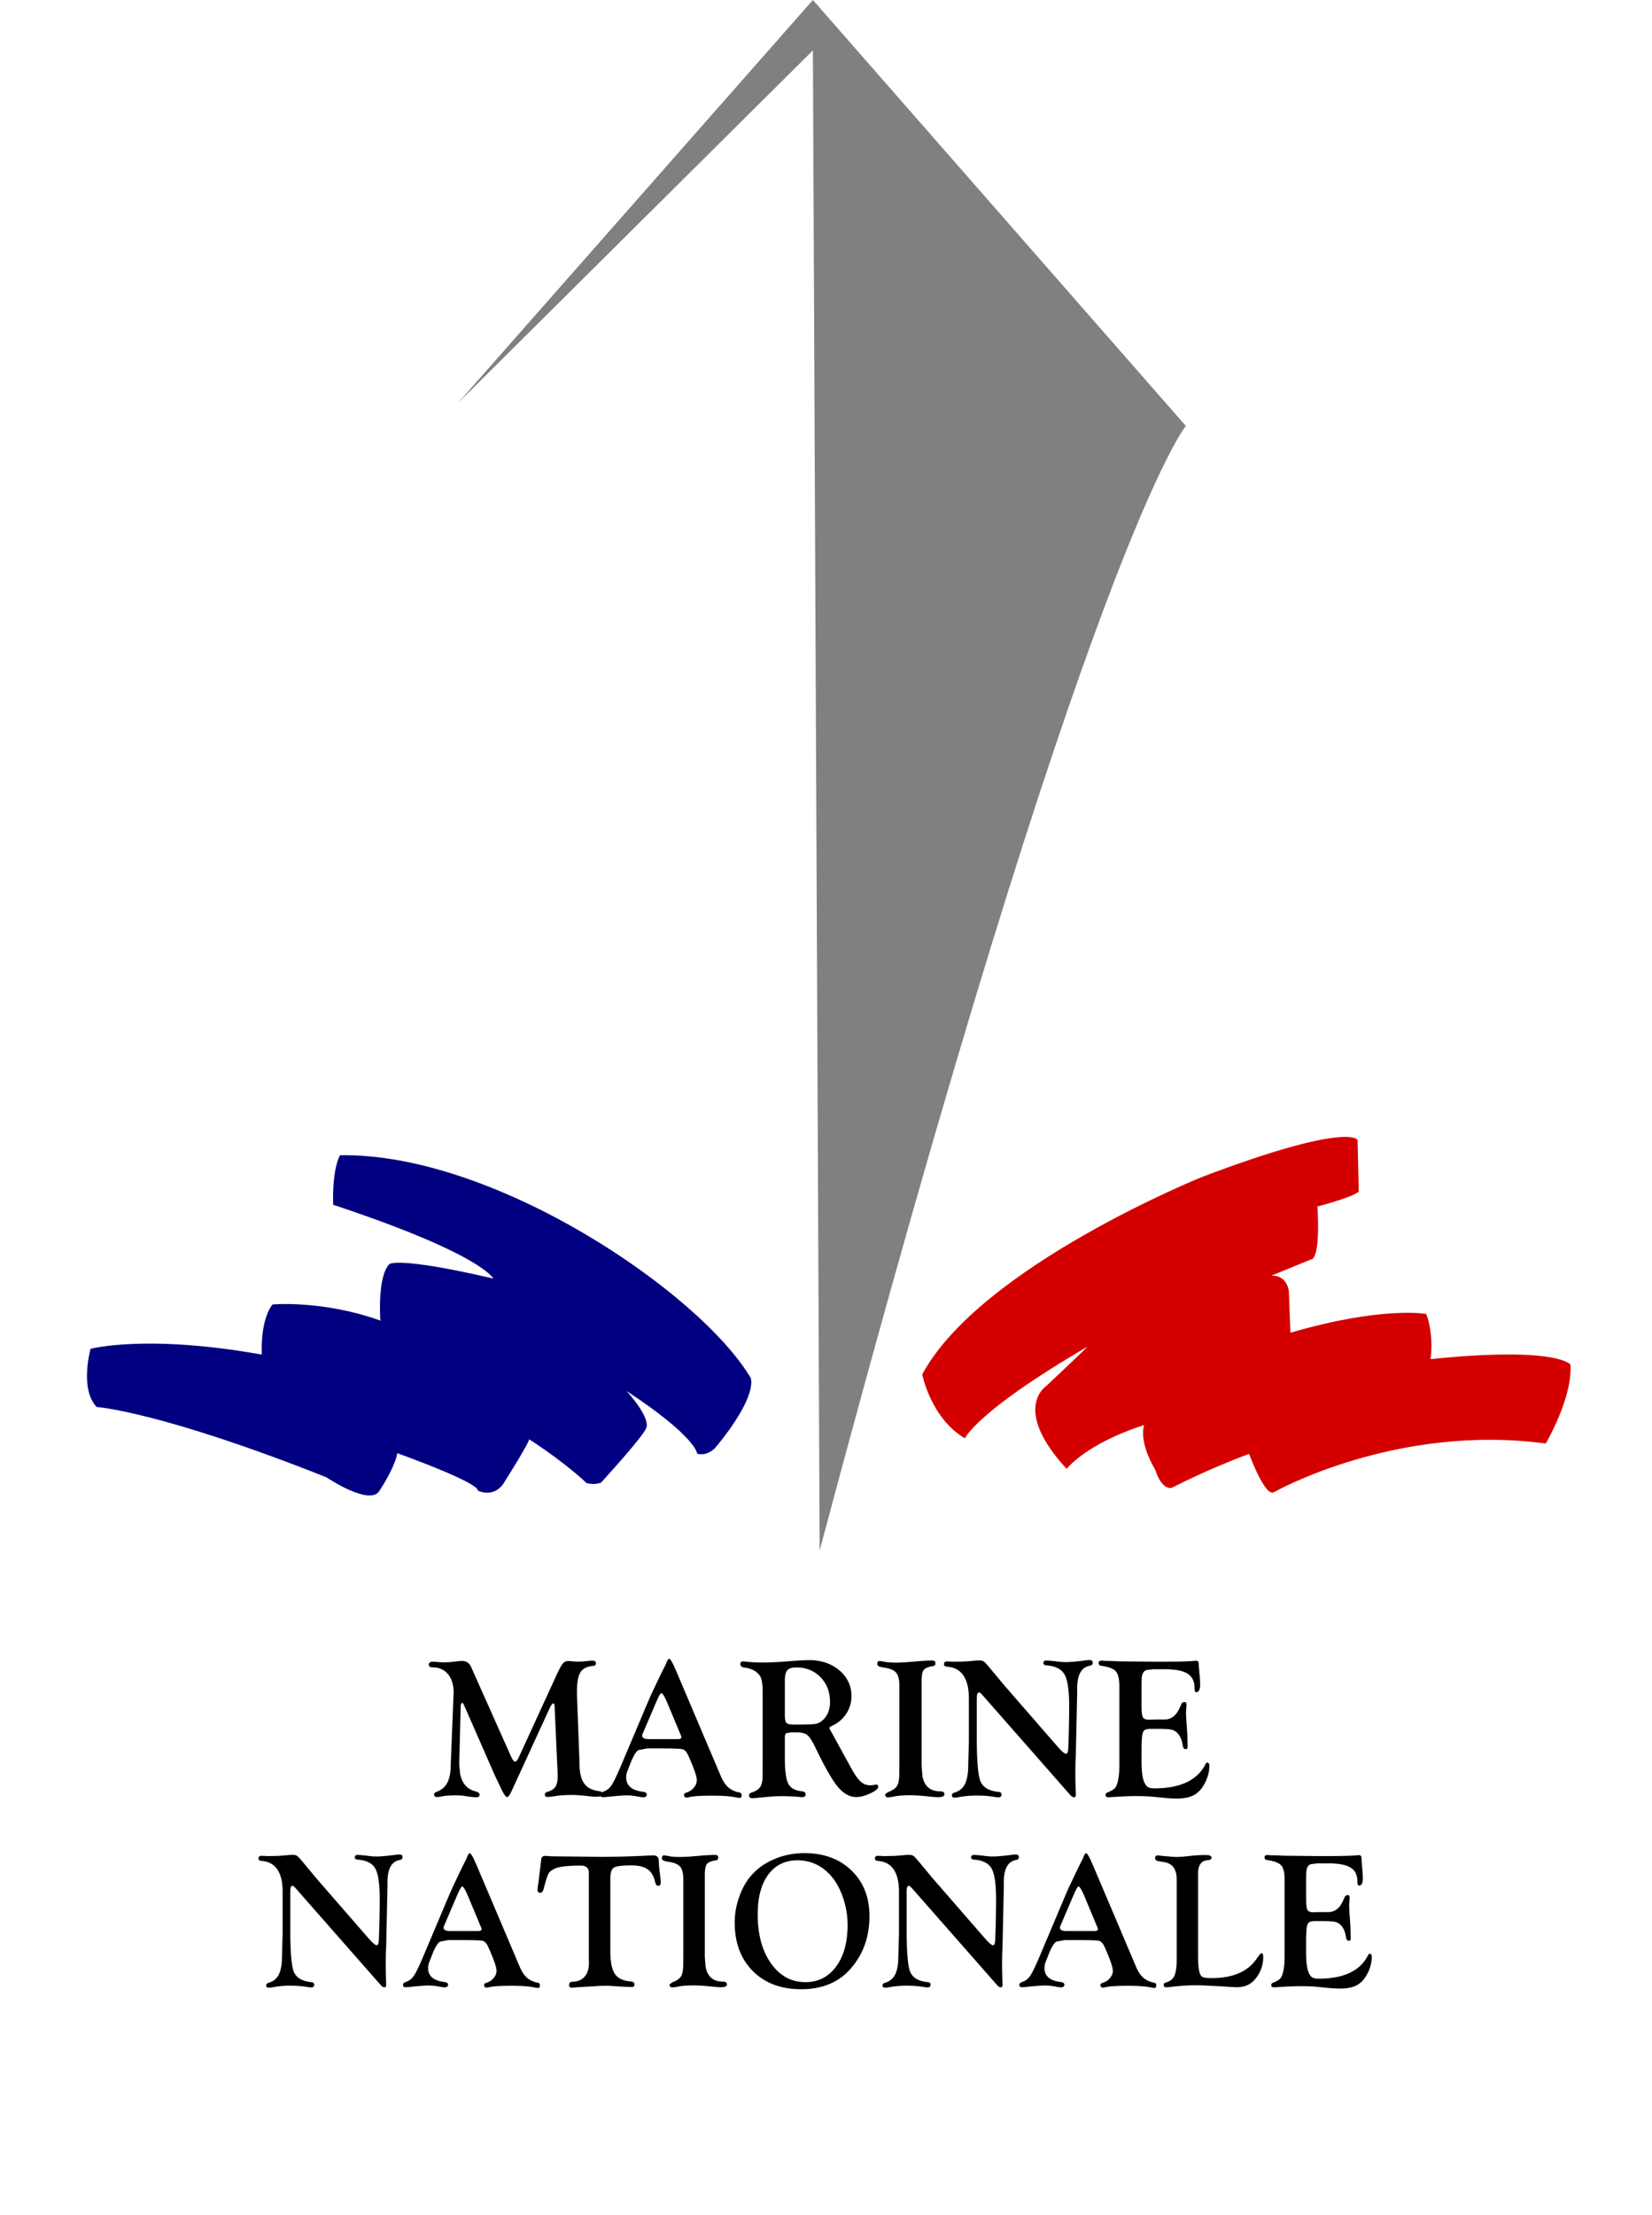 <svg height="2500" viewBox="-3.306 0 643.864 954.757" width="1865" xmlns="http://www.w3.org/2000/svg"><path d="m315.882 668.295c116.245-436.317 157.9-484.687 157.9-484.687l-160.807-183.608-153.054 173.737 153.055-152.02z" fill="#808080"/><path d="m360.117 592.38c25.187-46.688 120.846-85.181 120.846-85.181 62.966-23.841 66.841-15.894 66.841-15.894l.511 22.357c-3.767 2.81-17.81 6.322-17.81 6.322 1.37 23.882-2.739 22.828-2.739 22.828l-17.124 7.024c6.85-.35 7.534 6.673 7.534 6.673l.685 17.912c39.729-11.59 58.566-8.078 58.566-8.078 3.434 9.274 1.86 19.456 1.86 19.456 54.974-5.588 60.302 2.36 60.302 2.36.969 14.403-10.656 34.022-10.656 34.022-64.66-8.692-116.971 20.86-116.971 20.86-3.875 2.98-10.898-16.39-10.898-16.39-17.679 6.457-33.42 14.652-33.42 14.652-4.602.745-7.023-7.698-7.023-7.698-7.508-12.79-4.844-19.371-4.844-19.371-24.944 7.947-33.42 18.874-33.42 18.874-23.976-26.076-8.719-35.761-8.719-35.761 17.68-16.64 17.68-16.888 17.68-16.888-47.952 27.939-52.795 39.487-52.795 39.487-14.773-8.692-18.406-27.566-18.406-27.566z" fill="#d40000"/><path d="m4.201 606.45s27.124 1.739 99.05 30.298c0 0 18.406 12.417 22.765 5.96 7.507-11.672 7.75-16.39 7.75-16.39 38.021 13.907 34.63 16.142 34.63 16.142 7.508 3.228 11.14-2.98 11.14-2.98 11.141-17.633 11.141-19.123 11.141-19.123 16.71 10.927 24.702 18.874 24.702 18.874 3.875.994 6.297-.248 6.297-.248 17.679-19.37 19.132-22.848 19.132-22.848 3.148-4.47-8.234-16.638-8.234-16.638 30.272 19.867 30.514 27.069 30.514 27.069 4.359 1.242 7.75-2.484 7.75-2.484 19.131-23.095 15.257-30.297 15.257-30.297-22.035-36.916-110.626-96.988-177.031-95.86-3.633 7.202-2.906 21.357-2.906 21.357 64.418 21.358 69.02 31.788 69.02 31.788-41.655-9.685-44.803-6.209-44.803-6.209-5.328 5.464-3.875 24.338-3.875 24.338-24.944-8.94-46.498-6.954-46.498-6.954-5.57 7.202-4.6 21.606-4.6 21.606-50.131-8.94-73.865-2.483-73.865-2.483s-4.843 17.384 2.664 25.082z" fill="#000080"/><path d="m165.654 718.573 17.06 38.231c.749 1.679 1.373 2.503 1.872 2.475.5-.028 1.012-.612 1.54-1.75l15.728-34.262c1.47-3.243 2.524-5.277 3.162-6.102.638-.824 1.47-1.237 2.497-1.237.388 0 .998.043 1.83.128.805.085 1.637.128 2.497.128 1.137 0 2.538-.1 4.202-.299.86-.085 1.498-.128 1.914-.128.971 0 1.457.399 1.457 1.195 0 .654-.375 1.01-1.124 1.067-2.607.199-4.431 1.095-5.471 2.688s-1.56 4.281-1.56 8.064l.04 2.902 1 26.54.04 1.749c0 3.925.674 6.834 2.019 8.725 1.345 1.892 3.558 3.008 6.637 3.35.776.114 1.165.526 1.165 1.237 0 .768-.944 1.152-2.83 1.152-.555 0-1.442-.07-2.663-.213-3.384-.37-5.783-.555-7.198-.555-2.913 0-5.34.142-7.282.427-1.83.284-3.079.427-3.744.427-.694 0-1.04-.356-1.04-1.067 0-.54.402-.925 1.206-1.152 1.581-.455 2.698-1.18 3.35-2.176.651-.996.977-2.475.977-4.438 0-.938-.014-1.607-.041-2.005l-1.29-28.332c-.028-.768-.208-1.152-.54-1.152-.417 0-.986.782-1.707 2.347l-15.645 34.05-.582 1.28c-.805 1.763-1.47 2.659-1.998 2.687-.61.029-1.636-1.536-3.079-4.693l-2.122-4.438-13.356-30.465-.292-.64a.538.538 0 0 0 -.499-.299c-.444 0-.666.584-.666 1.75l-.041 1.365-.541 21.548-.042 1.706.375 4.011c.777 4.182 2.954 6.742 6.533 7.68 1.248.313 1.872.797 1.872 1.451 0 .74-.486 1.11-1.456 1.11-.75 0-1.637-.072-2.663-.214l-2.955-.426c-.748-.114-1.83-.171-3.245-.171-2.524 0-4.494.142-5.909.427-.915.199-1.608.298-2.08.298-.86 0-1.29-.37-1.29-1.11 0-.511.333-.881.999-1.109 2.136-.74 3.696-2.055 4.68-3.946s1.478-4.516 1.478-7.873l1.123-28.033.125-2.858c0-3.414-.811-6.095-2.434-8.043-1.623-1.949-3.849-2.923-6.678-2.923-1.054 0-1.581-.398-1.581-1.195 0-.825.596-1.237 1.789-1.237.25 0 .568.014.957.042l2.413.171c.444.029 1.013.043 1.706.043 1.304 0 2.58-.086 3.828-.256 1.886-.228 3.107-.342 3.662-.342 1.83 0 3.134.897 3.911 2.689z"/><path d="m254.281 720.792 18.932 44.589c.943 2.247 2.053 3.925 3.329 5.034s2.926 1.85 4.951 2.22c.5.085.75.483.75 1.194 0 .768-.32 1.138-.958 1.11-.36-.03-.887-.115-1.58-.257-2.137-.483-5.576-.725-10.32-.725-4.771 0-8.017.213-9.736.64a4.19 4.19 0 0 1 -1.082.17c-.777 0-1.165-.398-1.165-1.194 0-.398.305-.697.915-.896 1.332-.398 2.434-1.11 3.308-2.134s1.31-2.105 1.31-3.242c0-1.593-1.206-5.092-3.62-10.497-.748-1.65-1.574-2.595-2.475-2.837-.902-.242-4.099-.363-9.59-.363h-5.66l-3.744.683c-1.027.483-2.192 2.36-3.496 5.632l-1.29 3.285a7.418 7.418 0 0 0 -.582 2.86c0 3.583 2.441 5.66 7.323 6.229 1.054.142 1.567.554 1.54 1.237-.056.74-.555 1.11-1.498 1.11-.5 0-1.207-.086-2.122-.256-1.831-.37-3.468-.555-4.91-.555-1.304 0-3.412.142-6.325.427-2.163.227-3.509.34-4.036.34-.777 0-1.165-.34-1.165-1.023 0-.57.388-.996 1.165-1.28a6.834 6.834 0 0 0 3.6-2.667c.9-1.294 2.24-4.018 4.015-8.17l11.359-26.882a288.775 288.775 0 0 1 1.914-4.395l3.87-8.15 1.997-4.01v.128l.665-1.6c.444-1.067.819-1.6 1.124-1.6.444 0 1.207 1.194 2.288 3.584zm1.581 26.71-5.45-13.056c-1.304-3.129-2.234-4.693-2.788-4.693-.333 0-.944 1.01-1.831 3.029l-.79 1.792-4.869 11.392-.458 1.067c-.194.427-.291.797-.291 1.11 0 .967.999 1.45 2.996 1.45h12.316c1.054 0 1.581-.298 1.581-.896 0-.142-.07-.384-.208-.725zm45.021 10.241c0 5.405.486 9.067 1.456 10.987.971 1.92 2.885 3.022 5.742 3.307 1.166.114 1.748.569 1.748 1.365 0 .797-.472 1.195-1.415 1.195-.305 0-.873-.043-1.706-.128a83.099 83.099 0 0 0 -6.907-.299c-1.858 0-3.509.057-4.951.17l-3.495.342-2.788.256c-.777.086-1.318.128-1.623.128-.998 0-1.498-.384-1.498-1.152 0-.626.278-1.024.832-1.195 1.887-.597 3.19-1.4 3.912-2.41.72-1.01 1.081-2.553 1.081-4.63v-4.053l.042-1.664v-30.892c0-3.414-.416-5.703-1.248-6.87-1.36-1.906-3.579-3.058-6.658-3.456-1.137-.17-1.706-.654-1.706-1.45 0-.797.389-1.195 1.165-1.195.305 0 .805.042 1.498.128 2.136.227 4.48.341 7.032.341 2.802 0 6.2-.156 10.194-.47 4.688-.369 7.92-.554 9.695-.554 5.27 0 9.64 1.472 13.107 4.416s5.201 6.65 5.201 11.115c0 2.816-.77 5.377-2.31 7.68-1.539 2.305-3.654 4.054-6.344 5.249-.555.227-.819.512-.791.853.027.285.166.626.416 1.024s.624 1.067 1.123 2.006l3.704 6.741 4.285 7.808c1.47 2.646 2.781 4.48 3.932 5.505 1.152 1.024 2.504 1.536 4.057 1.536.638 0 1.235-.057 1.79-.171.332-.085.637-.128.915-.128.5 0 .749.327.749.981 0 .825-1.13 1.764-3.391 2.816-2.261 1.053-4.265 1.58-6.013 1.58-2.857 0-5.492-1.437-7.905-4.31s-5.548-8.306-9.404-16.3c-1.498-3.157-2.732-5.155-3.703-5.994-.971-.84-2.552-1.26-4.744-1.26h-2.58l-1.872.342c-.416.228-.624.91-.624 2.048zm0-33.367v14.764c0 1.82.229 2.972.687 3.456.457.483 1.546.725 3.266.725 4.938 0 7.996-.092 9.175-.277s2.281-.761 3.308-1.728c2.025-1.878 3.037-4.466 3.037-7.766 0-4.295-1.366-7.844-4.098-10.646-2.733-2.802-6.207-4.202-10.423-4.203-1.887 0-3.183.406-3.89 1.217-.708.81-1.062 2.297-1.062 4.458zm58.96 36.652.333 4.267c.333 2.19 1.144 3.869 2.434 5.035s2.975 1.75 5.056 1.75c1.359 0 2.038.426 2.038 1.28 0 .824-.901 1.237-2.704 1.237-.777 0-1.886-.071-3.329-.213-3.606-.399-6.533-.598-8.78-.598-2.773 0-4.965.157-6.574.47-1.387.284-2.385.426-2.995.426s-1-.298-1.166-.896l-.083-.341 1.207-.982c1.997-.74 3.322-1.642 3.974-2.709s.978-2.837.978-5.312l.041-3.798v-34.006c0-2.617-.444-4.48-1.331-5.59-.888-1.11-2.51-1.849-4.869-2.219-1.414-.227-2.323-.447-2.725-.66-.402-.214-.603-.577-.603-1.089 0-.796.333-1.18.998-1.152.5.028 1.249.142 2.247.341.999.228 2.677.342 5.035.342 1.553 0 3.481-.1 5.783-.299l3.038-.256c2.857-.227 5.048-.341 6.574-.341.916 0 1.373.341 1.373 1.024 0 .512-.069.853-.208 1.024-.138.17-.485.298-1.04.384-1.997.341-3.28.91-3.849 1.707-.568.796-.853 2.417-.853 4.864zm35.035-35.328 22.053 25.344 1.414 1.621c1.887 2.162 3.149 3.243 3.787 3.243.582 0 .901-.867.957-2.603.25-6.286.374-12.274.374-17.963 0-6.685-.659-11.207-1.976-13.568-1.318-2.361-3.905-3.684-7.76-3.969-.916-.056-1.373-.384-1.373-.98 0-.74.402-1.11 1.206-1.11.999 0 2.608.142 4.827.426 1.442.171 2.635.256 3.578.256 1.914 0 4.952-.27 9.113-.81.554-.057.957-.086 1.206-.086.888 0 1.332.399 1.332 1.195 0 .711-.444 1.138-1.332 1.28-3.578.683-5.367 3.94-5.367 9.771v2.09l-.583 26.669-.166 3.67-.042 4.735.042 3.243.166 5.334c0 .796-.277 1.18-.832 1.152-.5-.029-1.012-.342-1.54-.94l-37.905-43.137c-.666-.74-1.124-1.109-1.373-1.11-.666.001-.999.641-.999 1.921l-.042 1.237v16.556c0 8.846.43 14.763 1.29 17.75.916 3.186 3.62 4.992 8.114 5.419.832.085 1.248.44 1.248 1.066 0 .854-.43 1.28-1.29 1.28-.332 0-.873-.057-1.622-.17-2.33-.399-4.91-.598-7.74-.598-2.801 0-5.298.214-7.489.64-.97.171-1.678.256-2.122.256-.75 0-1.124-.341-1.124-1.024 0-.569.403-.967 1.207-1.194 2.025-.598 3.502-1.828 4.431-3.691.93-1.863 1.394-4.544 1.394-8.043l.292-10.155v-18.518c0-8.761-3.149-13.37-9.446-13.825-.86-.057-1.29-.412-1.29-1.067 0-.796.472-1.194 1.415-1.194l2.871.128 1.748-.043c2.163 0 4.48-.128 6.949-.384a25.485 25.485 0 0 1 2.288-.128c.86 0 1.54.192 2.039.576.5.384 1.553 1.558 3.162 3.52l2.871 3.456a159.489 159.489 0 0 1 2.039 2.475zm59.792.17v9.259c0 2.645.187 4.324.562 5.035.374.71 1.283 1.066 2.725 1.066l1.248-.042 1.831-.043h3.537c2.746 0 4.868-1.55 6.366-4.65l.957-2.092c.25-.512.666-.782 1.248-.81.61-.029.916.355.916 1.152 0 .227-.042.853-.125 1.877-.056.74-.083 1.366-.083 1.877 0 .91.125 3.044.374 6.4.167 2.191.25 4.097.25 5.718l.042 2.176c0 .399-.042.669-.125.811-.111.17-.333.27-.666.299-.694.057-1.124-.484-1.29-1.622-.36-2.417-1.193-4.252-2.496-5.504-.722-.683-1.602-1.123-2.643-1.323-1.04-.199-2.989-.298-5.846-.298h-2.829c-1.332 0-2.24.206-2.725.618-.486.413-.812 1.245-.978 2.497-.167 1.422-.25 3.669-.25 6.741v3.84c0 4.011.305 6.898.915 8.662.472 1.28 1.027 2.148 1.665 2.603s1.623.682 2.954.682c11.262 0 18.627-3.513 22.094-10.539.195-.341.361-.526.5-.554.277-.057.534.035.77.277.235.242.353.548.353.917 0 2.788-.735 5.49-2.205 8.107-1.22 2.22-2.746 3.805-4.577 4.758-1.83.953-4.258 1.43-7.282 1.43-1.775 0-3.745-.115-5.908-.342l-4.827-.47c-1.775-.17-4.175-.256-7.198-.256-2.025 0-5.104.128-9.237.385-1.138.085-1.956.128-2.455.128-.666 0-1.027-.313-1.082-.94-.027-.511.277-.895.915-1.151 1.581-.626 2.656-1.287 3.225-1.984s1.02-1.942 1.352-3.734c.305-1.507.458-3.555.458-6.144v-33.836c0-3.186-.506-5.348-1.519-6.486-1.012-1.137-3.113-1.934-6.303-2.389-.75-.114-1.124-.526-1.124-1.237 0-.655.458-.982 1.373-.982.194 0 .61.029 1.248.086.5.028 1.18.042 2.04.042l4.202.171 15.77.17c9.07 0 14.66-.127 16.768-.383.222-.029.416-.043.583-.043.804 0 1.206.47 1.206 1.408 0 .654.083 1.82.25 3.499.222 2.475.333 4.253.333 5.333 0 2.162-.541 3.272-1.623 3.329-.527.028-.79-.598-.79-1.878 0-2.816-1.006-4.857-3.017-6.123s-5.264-1.898-9.758-1.899h-5.076l-2.83.342c-1.414.455-2.121 1.892-2.121 4.31z"/><path d="m98.542 809.178 21.352 24.54 1.37 1.57c1.826 2.092 3.048 3.139 3.666 3.139.564 0 .873-.84.926-2.52.242-6.087.363-11.884.363-17.392 0-6.473-.638-10.852-1.914-13.138-1.275-2.286-3.78-3.566-7.513-3.842-.886-.055-1.33-.372-1.33-.95 0-.716.39-1.074 1.169-1.074.967 0 2.524.138 4.673.413 1.397.165 2.551.248 3.465.248 1.853 0 4.794-.262 8.822-.785.538-.055.927-.083 1.169-.083.86 0 1.289.386 1.289 1.157 0 .689-.43 1.102-1.29 1.24-3.464.66-5.196 3.814-5.196 9.46v2.024l-.564 25.82-.161 3.553-.04 4.586.04 3.14.16 5.164c0 .77-.268 1.143-.805 1.115-.483-.027-.98-.33-1.49-.909l-36.703-41.766c-.644-.716-1.087-1.074-1.33-1.075-.644 0-.966.62-.966 1.86l-.04 1.198v16.029c0 8.565.416 14.294 1.248 17.186.887 3.084 3.505 4.833 7.856 5.246.806.083 1.209.427 1.209 1.033 0 .826-.416 1.24-1.249 1.24-.322 0-.846-.056-1.571-.166-2.256-.385-4.754-.578-7.493-.578-2.713 0-5.13.206-7.252.62-.94.165-1.625.247-2.055.247-.725 0-1.088-.33-1.088-.991 0-.55.39-.937 1.169-1.157 1.96-.578 3.39-1.77 4.29-3.573.9-1.804 1.35-4.4 1.35-7.788l.282-9.832v-17.93c0-8.482-3.048-12.944-9.145-13.385-.833-.055-1.249-.399-1.249-1.033 0-.77.457-1.156 1.37-1.156l2.78.124 1.692-.042c2.094 0 4.337-.124 6.727-.371a24.664 24.664 0 0 1 2.216-.124c.833 0 1.49.186 1.974.557.484.372 1.504 1.508 3.062 3.409l2.78 3.346c1.101 1.322 1.759 2.12 1.974 2.396zm69.656-4.751 18.33 43.171c.913 2.176 1.987 3.801 3.223 4.875 1.235 1.074 2.834 1.79 4.794 2.148.484.083.725.469.725 1.157 0 .744-.309 1.102-.926 1.074-.35-.027-.86-.11-1.531-.248-2.068-.468-5.399-.702-9.991-.702-4.62 0-7.762.207-9.427.62-.403.11-.752.165-1.048.165-.752 0-1.128-.386-1.128-1.157 0-.385.296-.674.886-.867 1.29-.386 2.357-1.074 3.203-2.066.846-.991 1.27-2.038 1.27-3.14 0-1.542-1.17-4.93-3.506-10.162-.725-1.598-1.524-2.514-2.397-2.748s-3.968-.35-9.286-.35h-5.479l-3.625.66c-.994.468-2.122 2.286-3.385 5.453l-1.248 3.181a7.182 7.182 0 0 0 -.565 2.768c0 3.47 2.364 5.481 7.09 6.032 1.022.138 1.518.537 1.492 1.198-.054.716-.538 1.074-1.45 1.074-.484 0-1.17-.082-2.055-.248-1.773-.358-3.358-.537-4.754-.537-1.263 0-3.304.138-6.124.413-2.095.22-3.397.33-3.908.33-.752 0-1.128-.33-1.128-.99 0-.552.376-.965 1.128-1.24a6.617 6.617 0 0 0 3.485-2.582c.873-1.253 2.169-3.89 3.888-7.911l10.998-26.027a277.857 277.857 0 0 1 1.853-4.255l3.747-7.89 1.934-3.884v.124l.644-1.55c.43-1.032.793-1.549 1.088-1.549.43 0 1.168 1.157 2.216 3.47zm1.53 25.862-5.277-12.642c-1.262-3.03-2.162-4.544-2.7-4.544-.321 0-.912.977-1.772 2.933l-.765 1.735-4.714 11.03-.443 1.033c-.188.413-.282.771-.282 1.074 0 .937.967 1.405 2.9 1.405h11.926c1.02 0 1.53-.29 1.53-.868 0-.137-.066-.372-.2-.702zm55.918-20.491v31.108c0 4.654.658 7.952 1.974 9.894s3.64 3.023 6.97 3.243c.967.083 1.45.565 1.45 1.446 0 .633-.416.95-1.248.95-.189 0-.524-.014-1.008-.041l-3.021-.124-5.036-.33c-.403-.028-.94-.042-1.612-.042-1.557 0-2.954.041-4.19.124l-8.903.537c-.94.11-1.584.165-1.933.165-.833 0-1.236-.358-1.209-1.074.027-.606.161-.998.403-1.177s.765-.296 1.571-.351c2.095-.138 3.713-.916 4.855-2.335 1.141-1.418 1.712-3.353 1.712-5.804l-.04-1.942v-36.685c0-2.176-1.142-3.263-3.425-3.264-5.372 0-9.038.4-10.998 1.199-1.424.605-2.37 1.287-2.84 2.044-.47.758-1.108 2.638-1.914 5.64l-.322 1.156c-.296 1.13-.752 1.694-1.37 1.694-.886 0-1.303-.427-1.249-1.28.026-.772.161-1.846.403-3.223l.403-3.594.483-3.677.282-2.52c.107-1.074.672-1.611 1.692-1.611.269 0 .725.028 1.37.083 1.047.082 2.538.124 4.472.123l8.218.083 9.79.124c6.311 0 12.999-.179 20.063-.537a91.25 91.25 0 0 1 2.699-.083c1.477 0 2.256.634 2.336 1.9l.202 2.975c.026.468.16 1.584.403 3.346.188 1.46.282 2.63.282 3.512 0 .909-.363 1.363-1.088 1.363-.618 0-1.048-.523-1.29-1.57-.563-2.56-1.644-4.406-3.242-5.535-1.598-1.13-3.915-1.694-6.95-1.694-4.082 0-6.627.323-7.634.97-1.007.648-1.51 2.252-1.51 4.814zm40.73 33.586.323 4.132c.322 2.12 1.107 3.745 2.356 4.875 1.25 1.129 2.88 1.693 4.895 1.693 1.316 0 1.974.413 1.974 1.24 0 .798-.873 1.198-2.618 1.198-.753 0-1.827-.069-3.223-.207-3.492-.385-6.325-.578-8.5-.578-2.687 0-4.808.151-6.366.454-1.343.276-2.31.413-2.9.413-.592 0-.968-.289-1.129-.867l-.08-.33 1.168-.95c1.933-.717 3.216-1.591 3.847-2.624s.947-2.747.947-5.144l.04-3.676v-32.926c0-2.534-.43-4.338-1.289-5.412-.86-1.074-2.43-1.79-4.714-2.148-1.37-.22-2.249-.434-2.638-.64-.39-.207-.584-.558-.584-1.054 0-.771.322-1.143.966-1.116.484.028 1.21.138 2.176.33.967.221 2.592.332 4.875.331 1.504 0 3.37-.096 5.6-.289l2.94-.248c2.767-.22 4.888-.33 6.366-.33.886 0 1.33.33 1.33.991 0 .496-.069.827-.202.992-.135.165-.47.29-1.007.372-1.934.33-3.176.881-3.727 1.652-.55.771-.826 2.341-.826 4.71zm42.946-44.658c8.38 0 15.147 2.5 20.304 7.498 5.157 4.999 7.735 11.56 7.735 19.685 0 8.841-2.659 16.333-7.976 22.474-5.184 6.004-12.328 9.006-21.433 9.006-8.702 0-15.658-2.61-20.868-7.828-5.21-5.22-7.816-12.194-7.816-20.925 0-3.746.658-7.47 1.974-11.175 1.316-3.704 3.102-6.81 5.358-9.316 2.605-2.947 5.915-5.253 9.93-6.92 4.016-1.666 8.28-2.499 12.792-2.499zm-2.941 3.098c-5.399 0-9.615 2.052-12.65 6.156s-4.553 9.818-4.553 17.144c0 8.649 1.907 15.678 5.721 21.09s8.77 8.118 14.866 8.118c5.506 0 9.91-2.238 13.214-6.713 3.303-4.475 4.955-10.459 4.955-17.95 0-4.324-.765-8.545-2.296-12.662-1.531-4.118-3.572-7.388-6.124-9.812-3.706-3.58-8.084-5.37-13.133-5.37zm57.892 7.354 21.352 24.54 1.37 1.57c1.826 2.092 3.048 3.139 3.665 3.139.564 0 .873-.84.927-2.52.242-6.087.363-11.884.363-17.392 0-6.473-.638-10.852-1.914-13.138s-3.78-3.566-7.513-3.842c-.887-.055-1.33-.372-1.33-.95 0-.716.39-1.074 1.168-1.074.967 0 2.525.138 4.674.413 1.396.165 2.551.248 3.464.248 1.853 0 4.794-.262 8.823-.785.537-.055.927-.083 1.168-.083.86 0 1.29.386 1.29 1.157 0 .689-.43 1.102-1.29 1.24-3.464.66-5.197 3.814-5.197 9.46v2.024l-.563 25.82-.162 3.553-.04 4.586.04 3.14.162 5.164c0 .77-.27 1.143-.806 1.115-.484-.027-.98-.33-1.49-.909l-36.702-41.766c-.645-.716-1.088-1.074-1.33-1.075-.644 0-.966.62-.966 1.86l-.04 1.198v16.029c0 8.565.416 14.294 1.248 17.186.886 3.084 3.505 4.833 7.856 5.246.806.083 1.209.427 1.209 1.033 0 .826-.417 1.24-1.25 1.24-.322 0-.845-.056-1.57-.166-2.256-.385-4.754-.578-7.494-.578-2.712 0-5.13.206-7.251.62-.94.165-1.625.247-2.055.247-.725 0-1.088-.33-1.088-.991 0-.55.39-.937 1.169-1.157 1.96-.578 3.39-1.77 4.29-3.573.9-1.804 1.35-4.4 1.35-7.788l.282-9.832v-17.93c0-8.482-3.049-12.944-9.145-13.385-.833-.055-1.25-.399-1.25-1.033 0-.77.457-1.156 1.37-1.156l2.78.124 1.692-.042c2.095 0 4.338-.124 6.728-.371a24.668 24.668 0 0 1 2.216-.124c.833 0 1.49.186 1.974.557.484.372 1.504 1.508 3.062 3.409l2.78 3.346c1.1 1.322 1.759 2.12 1.974 2.396zm69.655-4.751 18.33 43.171c.914 2.176 1.988 3.801 3.224 4.875 1.235 1.074 2.833 1.79 4.794 2.148.483.083.725.469.725 1.157 0 .744-.309 1.102-.927 1.074-.349-.027-.86-.11-1.53-.248-2.069-.468-5.399-.702-9.992-.702-4.62 0-7.761.207-9.427.62-.403.11-.752.165-1.047.165-.752 0-1.128-.386-1.128-1.157 0-.385.295-.674.886-.867 1.29-.386 2.357-1.074 3.203-2.066.846-.991 1.269-2.038 1.269-3.14 0-1.542-1.168-4.93-3.505-10.162-.725-1.598-1.524-2.514-2.397-2.748s-3.968-.35-9.286-.35h-5.479l-3.626.66c-.994.468-2.122 2.286-3.384 5.453l-1.249 3.181a7.182 7.182 0 0 0 -.564 2.768c0 3.47 2.364 5.481 7.09 6.032 1.021.138 1.518.537 1.491 1.198-.053.716-.537 1.074-1.45 1.074-.484 0-1.168-.082-2.055-.248-1.772-.358-3.357-.537-4.754-.537-1.262 0-3.303.138-6.123.413-2.095.22-3.398.33-3.908.33-.752 0-1.128-.33-1.128-.99 0-.552.376-.965 1.128-1.24a6.618 6.618 0 0 0 3.485-2.582c.873-1.253 2.169-3.89 3.888-7.911l10.998-26.027a280.145 280.145 0 0 1 1.853-4.255l3.747-7.89 1.933-3.884v.124l.645-1.55c.43-1.032.792-1.549 1.088-1.549.43 0 1.168 1.157 2.216 3.47zm1.531 25.862-5.277-12.642c-1.263-3.03-2.162-4.544-2.7-4.544-.322 0-.913.977-1.772 2.933l-.766 1.735-4.713 11.03-.443 1.033c-.188.413-.282.771-.282 1.074 0 .937.967 1.405 2.9 1.405h11.925c1.02 0 1.531-.29 1.531-.868 0-.137-.068-.372-.201-.702zm43.591 13.095c0 5.15.604 8.043 1.812 8.676.672.358 1.988.537 3.948.537 9.132 0 15.605-2.754 19.419-8.262 1.154-1.68 1.88-2.52 2.175-2.52.483 0 .725.564.725 1.693 0 3.498-1.114 6.624-3.344 9.378-1.96 2.424-4.633 3.636-8.017 3.636-.698 0-1.974-.069-3.827-.207-.483-.027-2.095-.124-4.834-.289l-4.391-.207a91.165 91.165 0 0 0 -5.036-.123c-3.116 0-6.473.22-10.072.66-1.101.138-1.84.207-2.216.207-.779 0-1.168-.358-1.168-1.074 0-.496.35-.84 1.047-1.033 1.72-.496 2.908-1.453 3.566-2.871s.987-3.739.987-6.961v-34.537c0-4.407-1.786-6.9-5.358-7.478l-2.418-.413c-1.02-.165-1.53-.578-1.53-1.24 0-.825.402-1.238 1.208-1.239.269 0 .658.042 1.168.124.376.028.9.083 1.572.166l1.732.124c1.638.165 2.86.248 3.666.247 1.29 0 3.344-.165 6.164-.495 2.095-.22 4.23-.33 6.406-.33 1.611 0 2.417.385 2.417 1.156 0 .661-.578 1.019-1.733 1.074-2.712.193-4.069 2.107-4.069 5.742zm46.57-34.041v8.965c0 2.561.182 4.186.545 4.875.362.688 1.242 1.033 2.638 1.033l1.209-.042 1.773-.041h3.424c2.659 0 4.714-1.501 6.164-4.503l.926-2.024c.242-.496.645-.758 1.209-.785.59-.028.886.344.886 1.115 0 .22-.04.826-.12 1.818-.054.716-.081 1.322-.081 1.818 0 .88.12 2.947.362 6.196.161 2.121.242 3.966.242 5.536l.04 2.107c0 .386-.04.647-.12.785-.108.165-.323.262-.645.29-.672.054-1.088-.469-1.249-1.57-.35-2.342-1.155-4.118-2.417-5.33-.699-.66-1.551-1.088-2.558-1.28-1.008-.193-2.894-.29-5.66-.29h-2.74c-1.29 0-2.169.2-2.639.6-.47.399-.786 1.204-.947 2.416-.16 1.377-.241 3.553-.241 6.527v3.718c0 3.884.295 6.68.886 8.387.456 1.24.994 2.08 1.611 2.52s1.571.66 2.86.66c10.905 0 18.036-3.4 21.393-10.203.188-.33.349-.51.483-.537.269-.055.517.034.746.268s.342.53.342.888c0 2.7-.712 5.316-2.135 7.85-1.182 2.148-2.66 3.683-4.432 4.606s-4.122 1.384-7.05 1.384c-1.719 0-3.626-.11-5.72-.33l-4.674-.455c-1.719-.165-4.042-.248-6.97-.248-1.96 0-4.941.124-8.943.372-1.101.083-1.893.124-2.377.124-.644 0-.994-.303-1.047-.909-.028-.496.268-.867.886-1.115 1.53-.606 2.572-1.247 3.122-1.921.55-.675.987-1.88 1.31-3.615.295-1.46.443-3.443.443-5.95v-32.76c0-3.084-.49-5.177-1.47-6.28-.981-1.1-3.016-1.872-6.104-2.313-.725-.11-1.088-.51-1.088-1.198 0-.633.443-.95 1.33-.95.187 0 .59.028 1.208.083a36.62 36.62 0 0 0 1.974.041l4.069.165 15.269.166c8.782 0 14.194-.124 16.235-.372.215-.028.403-.041.564-.042.78 0 1.169.455 1.169 1.364 0 .633.08 1.762.241 3.387.215 2.396.323 4.118.323 5.164 0 2.094-.524 3.168-1.572 3.223-.51.027-.765-.579-.765-1.818 0-2.727-.974-4.703-2.92-5.928-1.948-1.226-5.097-1.839-9.448-1.839h-4.915l-2.74.33c-1.37.441-2.054 1.832-2.054 4.173z"/></svg>